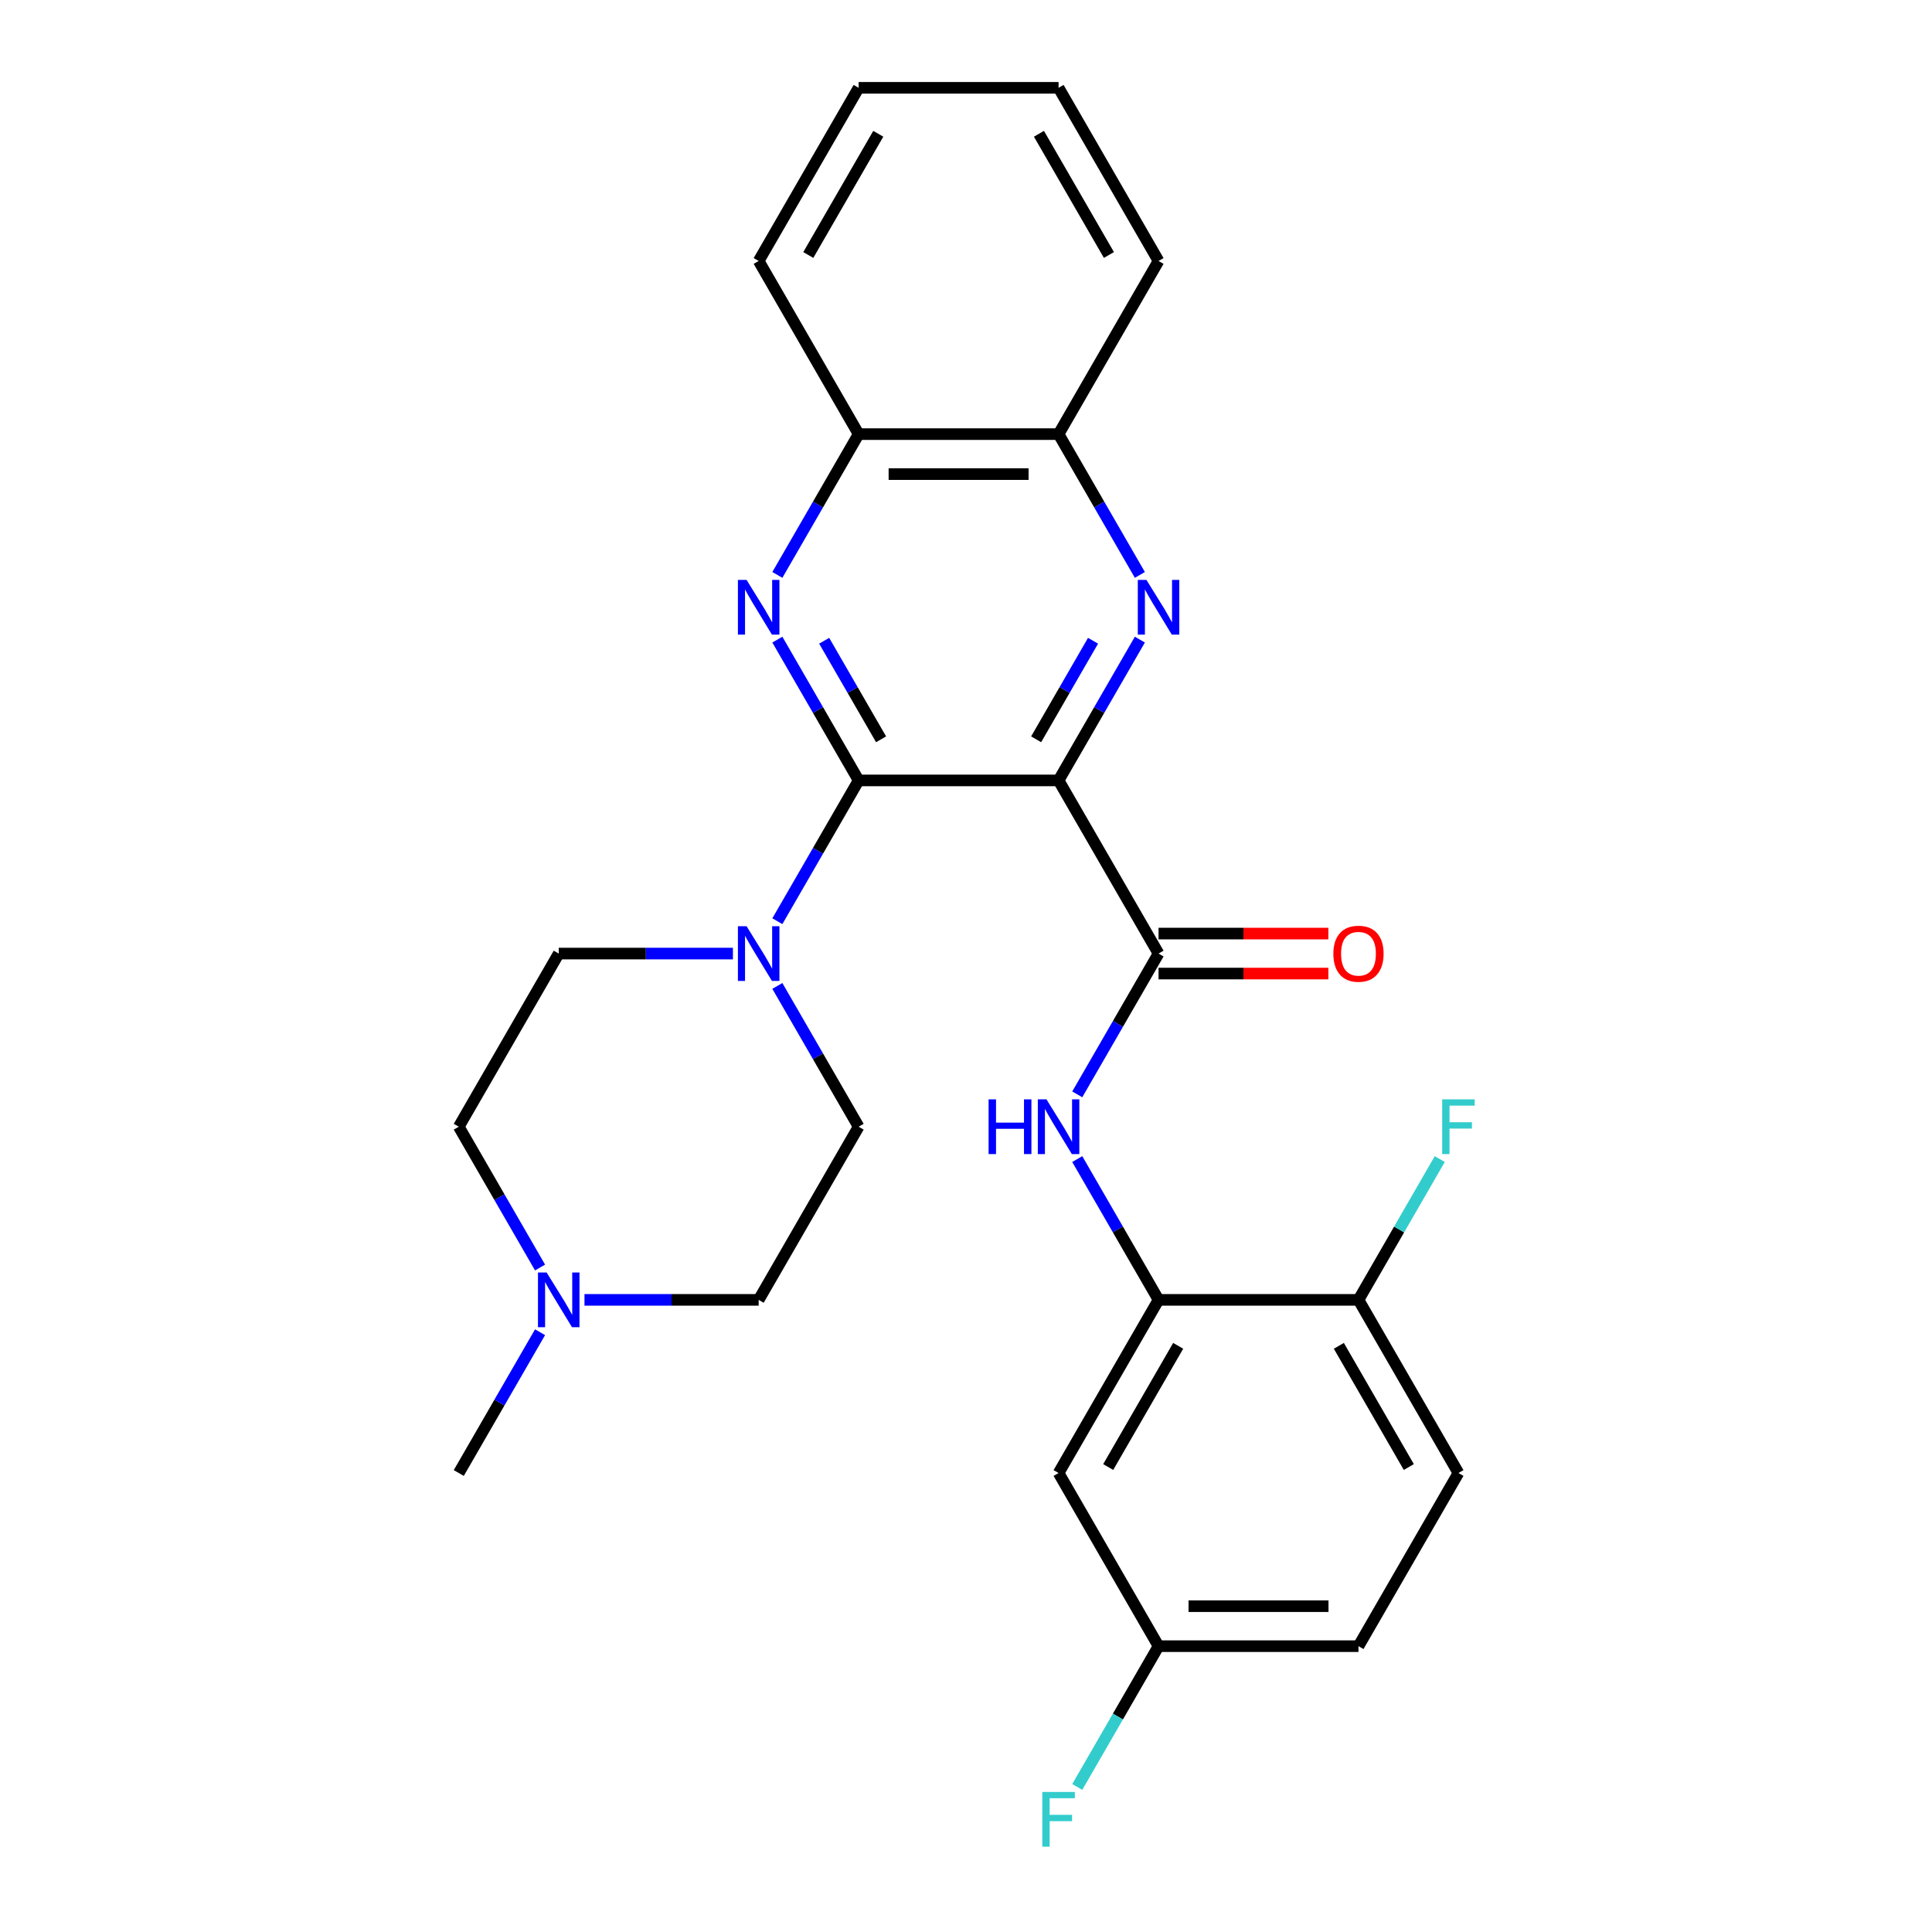 <?xml version='1.0' encoding='iso-8859-1'?>
<svg version='1.1' baseProfile='full'
              xmlns='http://www.w3.org/2000/svg'
                      xmlns:rdkit='http://www.rdkit.org/xml'
                      xmlns:xlink='http://www.w3.org/1999/xlink'
                  xml:space='preserve'
width='1000px' height='1000px' viewBox='0 0 1000 1000'>
<!-- END OF HEADER -->
<rect style='opacity:1.0;fill:#FFFFFF;stroke:none' width='1000' height='1000' x='0' y='0'> </rect>
<path class='bond-0' d='M 547.917,403.943 L 444.43,403.943' style='fill:none;fill-rule:evenodd;stroke:#000000;stroke-width:6px;stroke-linecap:butt;stroke-linejoin:miter;stroke-opacity:1' />
<path class='bond-1' d='M 547.917,403.943 L 568.954,367.505' style='fill:none;fill-rule:evenodd;stroke:#000000;stroke-width:6px;stroke-linecap:butt;stroke-linejoin:miter;stroke-opacity:1' />
<path class='bond-1' d='M 568.954,367.505 L 589.991,331.068' style='fill:none;fill-rule:evenodd;stroke:#0000FF;stroke-width:6px;stroke-linecap:butt;stroke-linejoin:miter;stroke-opacity:1' />
<path class='bond-1' d='M 536.304,382.663 L 551.03,357.157' style='fill:none;fill-rule:evenodd;stroke:#000000;stroke-width:6px;stroke-linecap:butt;stroke-linejoin:miter;stroke-opacity:1' />
<path class='bond-1' d='M 551.03,357.157 L 565.756,331.651' style='fill:none;fill-rule:evenodd;stroke:#0000FF;stroke-width:6px;stroke-linecap:butt;stroke-linejoin:miter;stroke-opacity:1' />
<path class='bond-3' d='M 547.917,403.943 L 599.66,493.565' style='fill:none;fill-rule:evenodd;stroke:#000000;stroke-width:6px;stroke-linecap:butt;stroke-linejoin:miter;stroke-opacity:1' />
<path class='bond-2' d='M 444.43,403.943 L 423.393,367.505' style='fill:none;fill-rule:evenodd;stroke:#000000;stroke-width:6px;stroke-linecap:butt;stroke-linejoin:miter;stroke-opacity:1' />
<path class='bond-2' d='M 423.393,367.505 L 402.356,331.068' style='fill:none;fill-rule:evenodd;stroke:#0000FF;stroke-width:6px;stroke-linecap:butt;stroke-linejoin:miter;stroke-opacity:1' />
<path class='bond-2' d='M 456.043,382.663 L 441.317,357.157' style='fill:none;fill-rule:evenodd;stroke:#000000;stroke-width:6px;stroke-linecap:butt;stroke-linejoin:miter;stroke-opacity:1' />
<path class='bond-2' d='M 441.317,357.157 L 426.591,331.651' style='fill:none;fill-rule:evenodd;stroke:#0000FF;stroke-width:6px;stroke-linecap:butt;stroke-linejoin:miter;stroke-opacity:1' />
<path class='bond-4' d='M 444.43,403.943 L 423.393,440.38' style='fill:none;fill-rule:evenodd;stroke:#000000;stroke-width:6px;stroke-linecap:butt;stroke-linejoin:miter;stroke-opacity:1' />
<path class='bond-4' d='M 423.393,440.38 L 402.356,476.818' style='fill:none;fill-rule:evenodd;stroke:#0000FF;stroke-width:6px;stroke-linecap:butt;stroke-linejoin:miter;stroke-opacity:1' />
<path class='bond-7' d='M 589.991,297.574 L 568.954,261.136' style='fill:none;fill-rule:evenodd;stroke:#0000FF;stroke-width:6px;stroke-linecap:butt;stroke-linejoin:miter;stroke-opacity:1' />
<path class='bond-7' d='M 568.954,261.136 L 547.917,224.699' style='fill:none;fill-rule:evenodd;stroke:#000000;stroke-width:6px;stroke-linecap:butt;stroke-linejoin:miter;stroke-opacity:1' />
<path class='bond-27' d='M 402.356,297.574 L 423.393,261.136' style='fill:none;fill-rule:evenodd;stroke:#0000FF;stroke-width:6px;stroke-linecap:butt;stroke-linejoin:miter;stroke-opacity:1' />
<path class='bond-27' d='M 423.393,261.136 L 444.43,224.699' style='fill:none;fill-rule:evenodd;stroke:#000000;stroke-width:6px;stroke-linecap:butt;stroke-linejoin:miter;stroke-opacity:1' />
<path class='bond-5' d='M 599.66,493.565 L 578.623,530.002' style='fill:none;fill-rule:evenodd;stroke:#000000;stroke-width:6px;stroke-linecap:butt;stroke-linejoin:miter;stroke-opacity:1' />
<path class='bond-5' d='M 578.623,530.002 L 557.586,566.44' style='fill:none;fill-rule:evenodd;stroke:#0000FF;stroke-width:6px;stroke-linecap:butt;stroke-linejoin:miter;stroke-opacity:1' />
<path class='bond-12' d='M 599.66,503.914 L 643.61,503.914' style='fill:none;fill-rule:evenodd;stroke:#000000;stroke-width:6px;stroke-linecap:butt;stroke-linejoin:miter;stroke-opacity:1' />
<path class='bond-12' d='M 643.61,503.914 L 687.56,503.914' style='fill:none;fill-rule:evenodd;stroke:#FF0000;stroke-width:6px;stroke-linecap:butt;stroke-linejoin:miter;stroke-opacity:1' />
<path class='bond-12' d='M 599.66,483.216 L 643.61,483.216' style='fill:none;fill-rule:evenodd;stroke:#000000;stroke-width:6px;stroke-linecap:butt;stroke-linejoin:miter;stroke-opacity:1' />
<path class='bond-12' d='M 643.61,483.216 L 687.56,483.216' style='fill:none;fill-rule:evenodd;stroke:#FF0000;stroke-width:6px;stroke-linecap:butt;stroke-linejoin:miter;stroke-opacity:1' />
<path class='bond-13' d='M 402.356,510.312 L 423.393,546.75' style='fill:none;fill-rule:evenodd;stroke:#0000FF;stroke-width:6px;stroke-linecap:butt;stroke-linejoin:miter;stroke-opacity:1' />
<path class='bond-13' d='M 423.393,546.75 L 444.43,583.187' style='fill:none;fill-rule:evenodd;stroke:#000000;stroke-width:6px;stroke-linecap:butt;stroke-linejoin:miter;stroke-opacity:1' />
<path class='bond-14' d='M 379.36,493.565 L 334.28,493.565' style='fill:none;fill-rule:evenodd;stroke:#0000FF;stroke-width:6px;stroke-linecap:butt;stroke-linejoin:miter;stroke-opacity:1' />
<path class='bond-14' d='M 334.28,493.565 L 289.2,493.565' style='fill:none;fill-rule:evenodd;stroke:#000000;stroke-width:6px;stroke-linecap:butt;stroke-linejoin:miter;stroke-opacity:1' />
<path class='bond-6' d='M 557.586,599.934 L 578.623,636.372' style='fill:none;fill-rule:evenodd;stroke:#0000FF;stroke-width:6px;stroke-linecap:butt;stroke-linejoin:miter;stroke-opacity:1' />
<path class='bond-6' d='M 578.623,636.372 L 599.66,672.809' style='fill:none;fill-rule:evenodd;stroke:#000000;stroke-width:6px;stroke-linecap:butt;stroke-linejoin:miter;stroke-opacity:1' />
<path class='bond-10' d='M 599.66,672.809 L 547.917,762.431' style='fill:none;fill-rule:evenodd;stroke:#000000;stroke-width:6px;stroke-linecap:butt;stroke-linejoin:miter;stroke-opacity:1' />
<path class='bond-10' d='M 609.823,696.601 L 573.603,759.336' style='fill:none;fill-rule:evenodd;stroke:#000000;stroke-width:6px;stroke-linecap:butt;stroke-linejoin:miter;stroke-opacity:1' />
<path class='bond-11' d='M 599.66,672.809 L 703.147,672.809' style='fill:none;fill-rule:evenodd;stroke:#000000;stroke-width:6px;stroke-linecap:butt;stroke-linejoin:miter;stroke-opacity:1' />
<path class='bond-8' d='M 547.917,224.699 L 444.43,224.699' style='fill:none;fill-rule:evenodd;stroke:#000000;stroke-width:6px;stroke-linecap:butt;stroke-linejoin:miter;stroke-opacity:1' />
<path class='bond-8' d='M 532.394,245.396 L 459.953,245.396' style='fill:none;fill-rule:evenodd;stroke:#000000;stroke-width:6px;stroke-linecap:butt;stroke-linejoin:miter;stroke-opacity:1' />
<path class='bond-23' d='M 547.917,224.699 L 599.66,135.077' style='fill:none;fill-rule:evenodd;stroke:#000000;stroke-width:6px;stroke-linecap:butt;stroke-linejoin:miter;stroke-opacity:1' />
<path class='bond-24' d='M 444.43,224.699 L 392.687,135.077' style='fill:none;fill-rule:evenodd;stroke:#000000;stroke-width:6px;stroke-linecap:butt;stroke-linejoin:miter;stroke-opacity:1' />
<path class='bond-9' d='M 279.531,656.062 L 258.494,619.624' style='fill:none;fill-rule:evenodd;stroke:#0000FF;stroke-width:6px;stroke-linecap:butt;stroke-linejoin:miter;stroke-opacity:1' />
<path class='bond-9' d='M 258.494,619.624 L 237.457,583.187' style='fill:none;fill-rule:evenodd;stroke:#000000;stroke-width:6px;stroke-linecap:butt;stroke-linejoin:miter;stroke-opacity:1' />
<path class='bond-22' d='M 279.531,689.556 L 258.494,725.994' style='fill:none;fill-rule:evenodd;stroke:#0000FF;stroke-width:6px;stroke-linecap:butt;stroke-linejoin:miter;stroke-opacity:1' />
<path class='bond-22' d='M 258.494,725.994 L 237.457,762.431' style='fill:none;fill-rule:evenodd;stroke:#000000;stroke-width:6px;stroke-linecap:butt;stroke-linejoin:miter;stroke-opacity:1' />
<path class='bond-28' d='M 302.527,672.809 L 347.607,672.809' style='fill:none;fill-rule:evenodd;stroke:#0000FF;stroke-width:6px;stroke-linecap:butt;stroke-linejoin:miter;stroke-opacity:1' />
<path class='bond-28' d='M 347.607,672.809 L 392.687,672.809' style='fill:none;fill-rule:evenodd;stroke:#000000;stroke-width:6px;stroke-linecap:butt;stroke-linejoin:miter;stroke-opacity:1' />
<path class='bond-16' d='M 547.917,762.431 L 599.66,852.053' style='fill:none;fill-rule:evenodd;stroke:#000000;stroke-width:6px;stroke-linecap:butt;stroke-linejoin:miter;stroke-opacity:1' />
<path class='bond-15' d='M 703.147,672.809 L 754.89,762.431' style='fill:none;fill-rule:evenodd;stroke:#000000;stroke-width:6px;stroke-linecap:butt;stroke-linejoin:miter;stroke-opacity:1' />
<path class='bond-15' d='M 692.984,696.601 L 729.204,759.336' style='fill:none;fill-rule:evenodd;stroke:#000000;stroke-width:6px;stroke-linecap:butt;stroke-linejoin:miter;stroke-opacity:1' />
<path class='bond-19' d='M 703.147,672.809 L 724.184,636.372' style='fill:none;fill-rule:evenodd;stroke:#000000;stroke-width:6px;stroke-linecap:butt;stroke-linejoin:miter;stroke-opacity:1' />
<path class='bond-19' d='M 724.184,636.372 L 745.221,599.934' style='fill:none;fill-rule:evenodd;stroke:#33CCCC;stroke-width:6px;stroke-linecap:butt;stroke-linejoin:miter;stroke-opacity:1' />
<path class='bond-18' d='M 444.43,583.187 L 392.687,672.809' style='fill:none;fill-rule:evenodd;stroke:#000000;stroke-width:6px;stroke-linecap:butt;stroke-linejoin:miter;stroke-opacity:1' />
<path class='bond-17' d='M 289.2,493.565 L 237.457,583.187' style='fill:none;fill-rule:evenodd;stroke:#000000;stroke-width:6px;stroke-linecap:butt;stroke-linejoin:miter;stroke-opacity:1' />
<path class='bond-20' d='M 754.89,762.431 L 703.147,852.053' style='fill:none;fill-rule:evenodd;stroke:#000000;stroke-width:6px;stroke-linecap:butt;stroke-linejoin:miter;stroke-opacity:1' />
<path class='bond-21' d='M 599.66,852.053 L 578.623,888.491' style='fill:none;fill-rule:evenodd;stroke:#000000;stroke-width:6px;stroke-linecap:butt;stroke-linejoin:miter;stroke-opacity:1' />
<path class='bond-21' d='M 578.623,888.491 L 557.586,924.928' style='fill:none;fill-rule:evenodd;stroke:#33CCCC;stroke-width:6px;stroke-linecap:butt;stroke-linejoin:miter;stroke-opacity:1' />
<path class='bond-30' d='M 599.66,852.053 L 703.147,852.053' style='fill:none;fill-rule:evenodd;stroke:#000000;stroke-width:6px;stroke-linecap:butt;stroke-linejoin:miter;stroke-opacity:1' />
<path class='bond-30' d='M 615.183,831.356 L 687.624,831.356' style='fill:none;fill-rule:evenodd;stroke:#000000;stroke-width:6px;stroke-linecap:butt;stroke-linejoin:miter;stroke-opacity:1' />
<path class='bond-26' d='M 599.66,135.077 L 547.917,45.455' style='fill:none;fill-rule:evenodd;stroke:#000000;stroke-width:6px;stroke-linecap:butt;stroke-linejoin:miter;stroke-opacity:1' />
<path class='bond-26' d='M 573.974,131.982 L 537.754,69.246' style='fill:none;fill-rule:evenodd;stroke:#000000;stroke-width:6px;stroke-linecap:butt;stroke-linejoin:miter;stroke-opacity:1' />
<path class='bond-29' d='M 392.687,135.077 L 444.43,45.455' style='fill:none;fill-rule:evenodd;stroke:#000000;stroke-width:6px;stroke-linecap:butt;stroke-linejoin:miter;stroke-opacity:1' />
<path class='bond-29' d='M 418.373,131.982 L 454.593,69.246' style='fill:none;fill-rule:evenodd;stroke:#000000;stroke-width:6px;stroke-linecap:butt;stroke-linejoin:miter;stroke-opacity:1' />
<path class='bond-25' d='M 444.43,45.455 L 547.917,45.455' style='fill:none;fill-rule:evenodd;stroke:#000000;stroke-width:6px;stroke-linecap:butt;stroke-linejoin:miter;stroke-opacity:1' />
<path  class='atom-2' d='M 593.4 300.161
L 602.68 315.161
Q 603.6 316.641, 605.08 319.321
Q 606.56 322.001, 606.64 322.161
L 606.64 300.161
L 610.4 300.161
L 610.4 328.481
L 606.52 328.481
L 596.56 312.081
Q 595.4 310.161, 594.16 307.961
Q 592.96 305.761, 592.6 305.081
L 592.6 328.481
L 588.92 328.481
L 588.92 300.161
L 593.4 300.161
' fill='#0000FF'/>
<path  class='atom-3' d='M 386.427 300.161
L 395.707 315.161
Q 396.627 316.641, 398.107 319.321
Q 399.587 322.001, 399.667 322.161
L 399.667 300.161
L 403.427 300.161
L 403.427 328.481
L 399.547 328.481
L 389.587 312.081
Q 388.427 310.161, 387.187 307.961
Q 385.987 305.761, 385.627 305.081
L 385.627 328.481
L 381.947 328.481
L 381.947 300.161
L 386.427 300.161
' fill='#0000FF'/>
<path  class='atom-5' d='M 386.427 479.405
L 395.707 494.405
Q 396.627 495.885, 398.107 498.565
Q 399.587 501.245, 399.667 501.405
L 399.667 479.405
L 403.427 479.405
L 403.427 507.725
L 399.547 507.725
L 389.587 491.325
Q 388.427 489.405, 387.187 487.205
Q 385.987 485.005, 385.627 484.325
L 385.627 507.725
L 381.947 507.725
L 381.947 479.405
L 386.427 479.405
' fill='#0000FF'/>
<path  class='atom-6' d='M 511.697 569.027
L 515.537 569.027
L 515.537 581.067
L 530.017 581.067
L 530.017 569.027
L 533.857 569.027
L 533.857 597.347
L 530.017 597.347
L 530.017 584.267
L 515.537 584.267
L 515.537 597.347
L 511.697 597.347
L 511.697 569.027
' fill='#0000FF'/>
<path  class='atom-6' d='M 541.657 569.027
L 550.937 584.027
Q 551.857 585.507, 553.337 588.187
Q 554.817 590.867, 554.897 591.027
L 554.897 569.027
L 558.657 569.027
L 558.657 597.347
L 554.777 597.347
L 544.817 580.947
Q 543.657 579.027, 542.417 576.827
Q 541.217 574.627, 540.857 573.947
L 540.857 597.347
L 537.177 597.347
L 537.177 569.027
L 541.657 569.027
' fill='#0000FF'/>
<path  class='atom-10' d='M 282.94 658.649
L 292.22 673.649
Q 293.14 675.129, 294.62 677.809
Q 296.1 680.489, 296.18 680.649
L 296.18 658.649
L 299.94 658.649
L 299.94 686.969
L 296.06 686.969
L 286.1 670.569
Q 284.94 668.649, 283.7 666.449
Q 282.5 664.249, 282.14 663.569
L 282.14 686.969
L 278.46 686.969
L 278.46 658.649
L 282.94 658.649
' fill='#0000FF'/>
<path  class='atom-13' d='M 690.147 493.645
Q 690.147 486.845, 693.507 483.045
Q 696.867 479.245, 703.147 479.245
Q 709.427 479.245, 712.787 483.045
Q 716.147 486.845, 716.147 493.645
Q 716.147 500.525, 712.747 504.445
Q 709.347 508.325, 703.147 508.325
Q 696.907 508.325, 693.507 504.445
Q 690.147 500.565, 690.147 493.645
M 703.147 505.125
Q 707.467 505.125, 709.787 502.245
Q 712.147 499.325, 712.147 493.645
Q 712.147 488.085, 709.787 485.285
Q 707.467 482.445, 703.147 482.445
Q 698.827 482.445, 696.467 485.245
Q 694.147 488.045, 694.147 493.645
Q 694.147 499.365, 696.467 502.245
Q 698.827 505.125, 703.147 505.125
' fill='#FF0000'/>
<path  class='atom-20' d='M 746.47 569.027
L 763.31 569.027
L 763.31 572.267
L 750.27 572.267
L 750.27 580.867
L 761.87 580.867
L 761.87 584.147
L 750.27 584.147
L 750.27 597.347
L 746.47 597.347
L 746.47 569.027
' fill='#33CCCC'/>
<path  class='atom-22' d='M 539.497 927.515
L 556.337 927.515
L 556.337 930.755
L 543.297 930.755
L 543.297 939.355
L 554.897 939.355
L 554.897 942.635
L 543.297 942.635
L 543.297 955.835
L 539.497 955.835
L 539.497 927.515
' fill='#33CCCC'/>
</svg>
